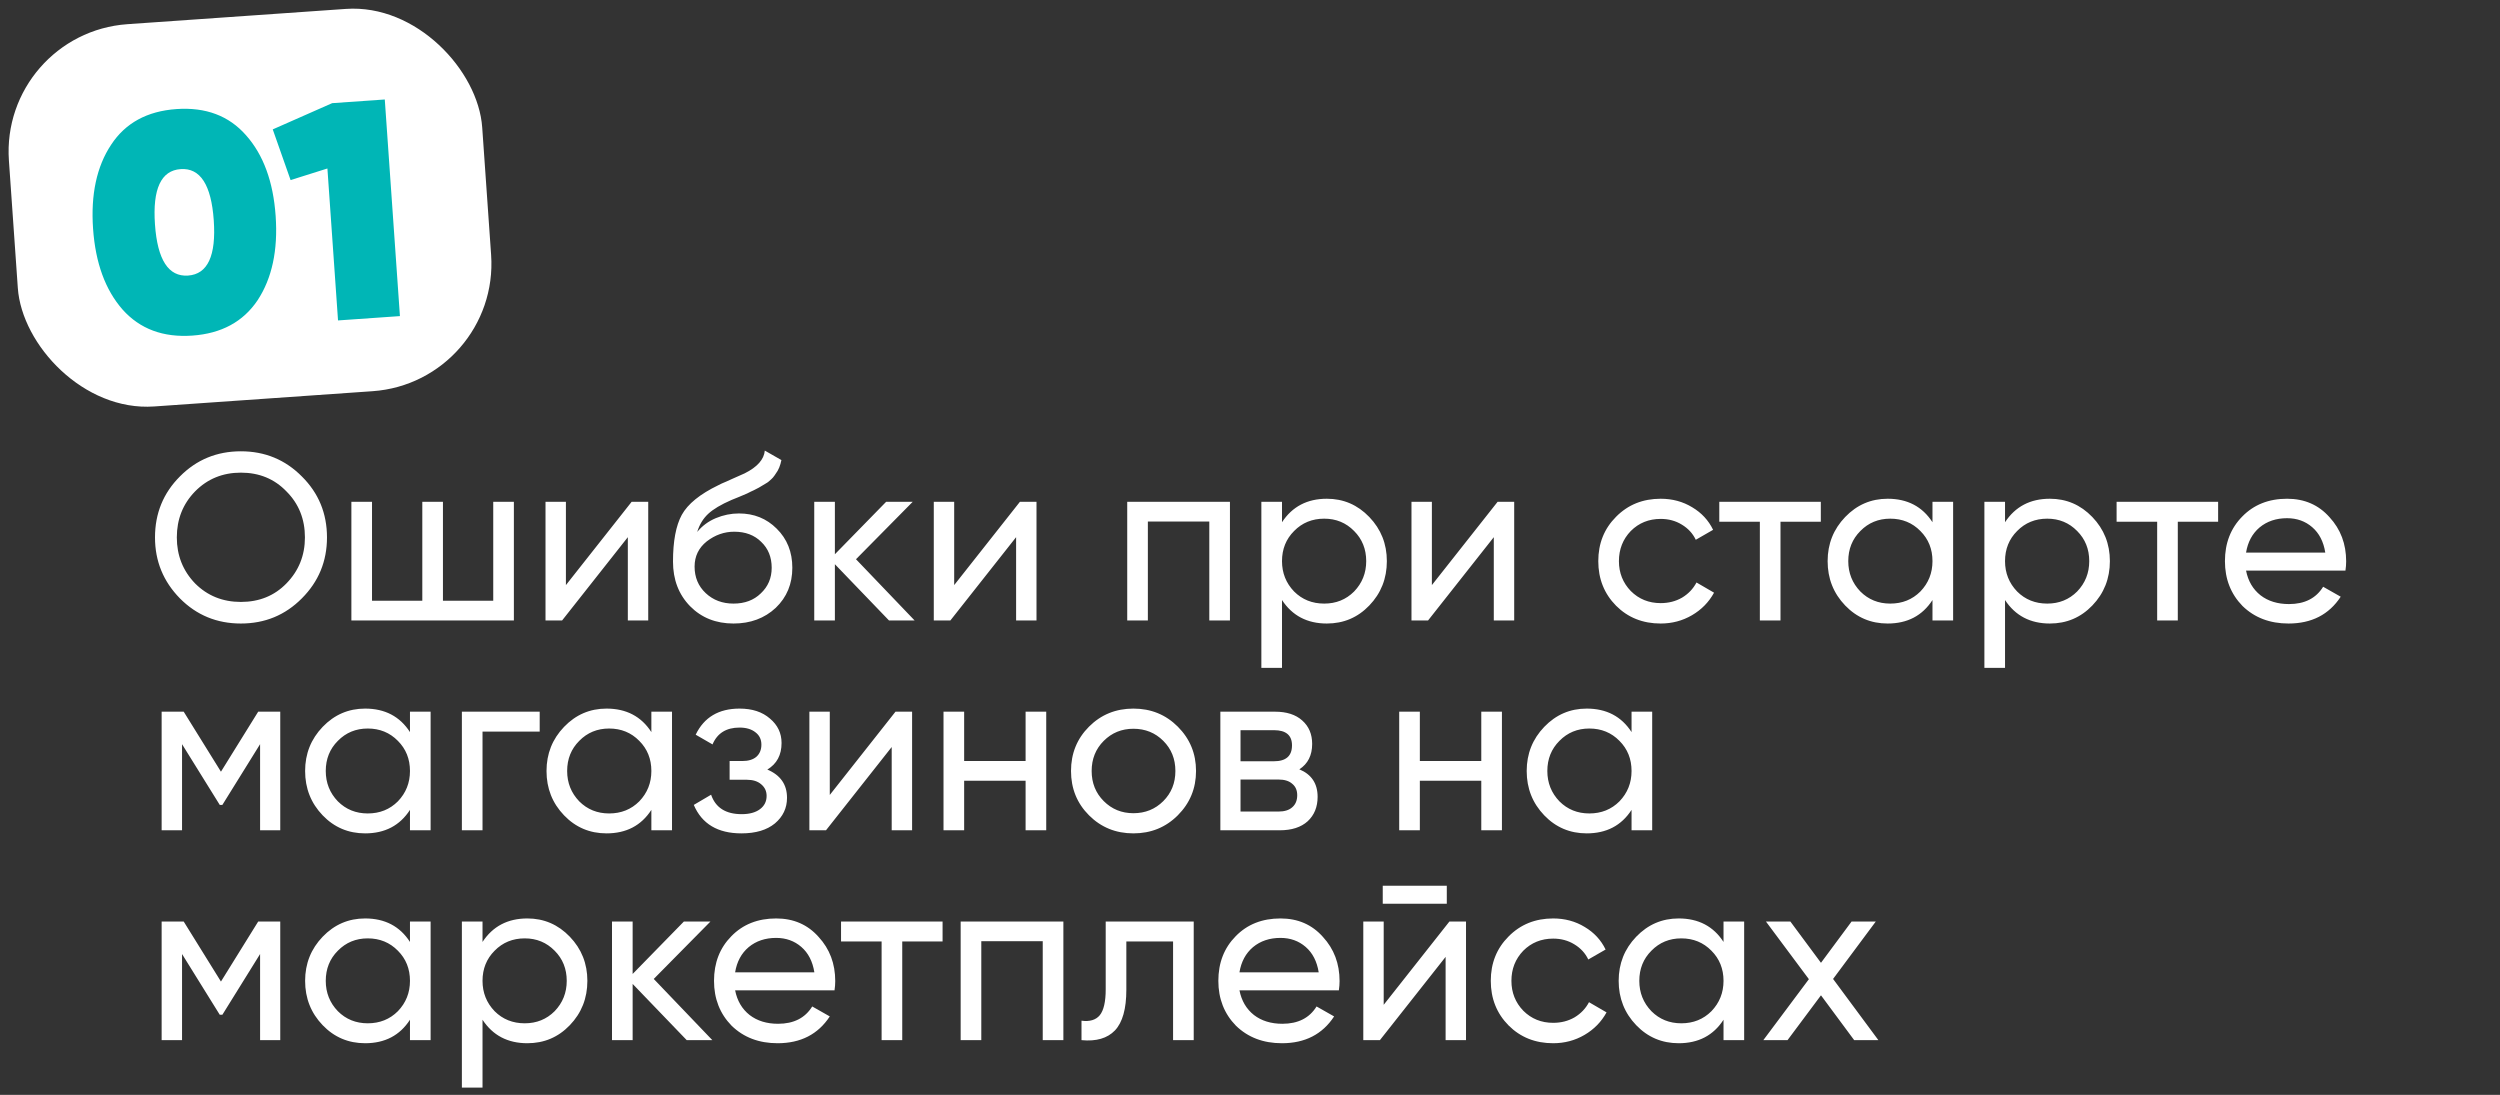<?xml version="1.0" encoding="UTF-8"?> <svg xmlns="http://www.w3.org/2000/svg" width="274" height="120" viewBox="0 0 274 120" fill="none"><rect x="0" y="0" width="274" height="120" fill="#333333" stroke="none"/><path d="M16.988 58.9C16.988 56.265 17.898 54.038 19.718 52.218C21.538 50.381 23.765 49.462 26.4 49.462C29.035 49.462 31.262 50.381 33.082 52.218C34.919 54.038 35.838 56.265 35.838 58.9C35.838 61.517 34.919 63.745 33.082 65.582C31.262 67.419 29.035 68.338 26.4 68.338C23.765 68.338 21.538 67.419 19.718 65.582C17.898 63.727 16.988 61.5 16.988 58.9ZM33.42 58.9C33.42 56.889 32.744 55.208 31.392 53.856C30.075 52.487 28.411 51.802 26.4 51.802C24.407 51.802 22.734 52.487 21.382 53.856C20.047 55.225 19.38 56.907 19.38 58.9C19.38 60.876 20.047 62.557 21.382 63.944C22.734 65.296 24.407 65.972 26.4 65.972C28.411 65.972 30.075 65.296 31.392 63.944C32.744 62.557 33.42 60.876 33.42 58.9ZM54.059 65.842V55H56.321V68H38.511V55H40.773V65.842H46.285V55H48.547V65.842H54.059ZM62.024 64.126L69.226 55H71.046V68H68.81V58.874L61.608 68H59.788V55H62.024V64.126ZM80.391 68.338C78.467 68.338 76.881 67.705 75.633 66.44C74.385 65.157 73.761 63.528 73.761 61.552C73.761 59.316 74.082 57.609 74.723 56.43C75.382 55.234 76.717 54.151 78.727 53.18C78.831 53.128 78.953 53.067 79.091 52.998C79.247 52.929 79.429 52.851 79.637 52.764C79.863 52.66 80.053 52.573 80.209 52.504L81.613 51.88C83 51.187 83.737 50.355 83.823 49.384L85.643 50.424C85.522 51.031 85.323 51.516 85.045 51.88C85.028 51.915 84.976 51.993 84.889 52.114C84.803 52.218 84.742 52.296 84.707 52.348C84.673 52.383 84.612 52.443 84.525 52.53C84.456 52.599 84.378 52.669 84.291 52.738C84.222 52.807 84.127 52.877 84.005 52.946C83.364 53.345 82.905 53.605 82.627 53.726C82.523 53.778 82.411 53.83 82.289 53.882C82.185 53.934 82.099 53.977 82.029 54.012C81.96 54.047 81.908 54.073 81.873 54.09L81.015 54.454L80.183 54.792C79.022 55.295 78.164 55.806 77.609 56.326C77.055 56.846 76.656 57.505 76.413 58.302C76.951 57.643 77.627 57.141 78.441 56.794C79.273 56.447 80.123 56.274 80.989 56.274C82.636 56.274 84.014 56.829 85.123 57.938C86.267 59.065 86.839 60.495 86.839 62.228C86.839 63.996 86.233 65.461 85.019 66.622C83.789 67.766 82.246 68.338 80.391 68.338ZM84.577 62.228C84.577 61.067 84.196 60.122 83.433 59.394C82.688 58.649 81.7 58.276 80.469 58.276C79.377 58.276 78.372 58.631 77.453 59.342C76.569 60.053 76.127 60.971 76.127 62.098C76.127 63.277 76.535 64.247 77.349 65.01C78.164 65.773 79.178 66.154 80.391 66.154C81.622 66.154 82.619 65.781 83.381 65.036C84.179 64.291 84.577 63.355 84.577 62.228ZM93.817 61.292L100.239 68H97.431L91.503 61.838V68H89.241V55H91.503V60.746L97.119 55H100.031L93.817 61.292ZM104.579 64.126L111.781 55H113.601V68H111.365V58.874L104.163 68H102.343V55H104.579V64.126ZM123.544 55H134.802V68H132.54V57.158H125.806V68H123.544V55ZM145.421 54.662C147.241 54.662 148.793 55.329 150.075 56.664C151.358 57.999 151.999 59.611 151.999 61.5C151.999 63.407 151.358 65.027 150.075 66.362C148.81 67.679 147.259 68.338 145.421 68.338C143.272 68.338 141.634 67.48 140.507 65.764V73.2H138.245V55H140.507V57.236C141.634 55.52 143.272 54.662 145.421 54.662ZM145.135 66.154C146.435 66.154 147.527 65.712 148.411 64.828C149.295 63.909 149.737 62.8 149.737 61.5C149.737 60.183 149.295 59.082 148.411 58.198C147.527 57.297 146.435 56.846 145.135 56.846C143.818 56.846 142.717 57.297 141.833 58.198C140.949 59.082 140.507 60.183 140.507 61.5C140.507 62.8 140.949 63.909 141.833 64.828C142.717 65.712 143.818 66.154 145.135 66.154ZM156.934 64.126L164.136 55H165.956V68H163.72V58.874L156.518 68H154.698V55H156.934V64.126ZM182.01 68.338C180.051 68.338 178.422 67.688 177.122 66.388C175.822 65.071 175.172 63.441 175.172 61.5C175.172 59.559 175.822 57.938 177.122 56.638C178.422 55.321 180.051 54.662 182.01 54.662C183.292 54.662 184.445 54.974 185.468 55.598C186.49 56.205 187.253 57.028 187.756 58.068L185.858 59.16C185.528 58.467 185.017 57.912 184.324 57.496C183.648 57.08 182.876 56.872 182.01 56.872C180.71 56.872 179.618 57.314 178.734 58.198C177.867 59.099 177.434 60.2 177.434 61.5C177.434 62.783 177.867 63.875 178.734 64.776C179.618 65.66 180.71 66.102 182.01 66.102C182.876 66.102 183.656 65.903 184.35 65.504C185.043 65.088 185.572 64.533 185.936 63.84L187.86 64.958C187.288 65.998 186.482 66.821 185.442 67.428C184.402 68.035 183.258 68.338 182.01 68.338ZM188.434 55H199.562V57.184H195.142V68H192.88V57.184H188.434V55ZM211.8 57.236V55H214.062V68H211.8V65.764C210.691 67.48 209.053 68.338 206.886 68.338C205.049 68.338 203.498 67.679 202.232 66.362C200.95 65.027 200.308 63.407 200.308 61.5C200.308 59.611 200.95 57.999 202.232 56.664C203.515 55.329 205.066 54.662 206.886 54.662C209.053 54.662 210.691 55.52 211.8 57.236ZM207.172 66.154C208.49 66.154 209.59 65.712 210.474 64.828C211.358 63.909 211.8 62.8 211.8 61.5C211.8 60.183 211.358 59.082 210.474 58.198C209.59 57.297 208.49 56.846 207.172 56.846C205.872 56.846 204.78 57.297 203.896 58.198C203.012 59.082 202.57 60.183 202.57 61.5C202.57 62.8 203.012 63.909 203.896 64.828C204.78 65.712 205.872 66.154 207.172 66.154ZM224.665 54.662C226.485 54.662 228.037 55.329 229.319 56.664C230.602 57.999 231.243 59.611 231.243 61.5C231.243 63.407 230.602 65.027 229.319 66.362C228.054 67.679 226.503 68.338 224.665 68.338C222.516 68.338 220.878 67.48 219.751 65.764V73.2H217.489V55H219.751V57.236C220.878 55.52 222.516 54.662 224.665 54.662ZM224.379 66.154C225.679 66.154 226.771 65.712 227.655 64.828C228.539 63.909 228.981 62.8 228.981 61.5C228.981 60.183 228.539 59.082 227.655 58.198C226.771 57.297 225.679 56.846 224.379 56.846C223.062 56.846 221.961 57.297 221.077 58.198C220.193 59.082 219.751 60.183 219.751 61.5C219.751 62.8 220.193 63.909 221.077 64.828C221.961 65.712 223.062 66.154 224.379 66.154ZM231.979 55H243.107V57.184H238.687V68H236.425V57.184H231.979V55ZM257.061 62.54H246.167C246.393 63.684 246.921 64.585 247.753 65.244C248.585 65.885 249.625 66.206 250.873 66.206C252.589 66.206 253.837 65.573 254.617 64.308L256.541 65.4C255.259 67.359 253.352 68.338 250.821 68.338C248.776 68.338 247.095 67.697 245.777 66.414C244.495 65.097 243.853 63.459 243.853 61.5C243.853 59.524 244.486 57.895 245.751 56.612C247.017 55.312 248.655 54.662 250.665 54.662C252.572 54.662 254.123 55.338 255.319 56.69C256.533 58.007 257.139 59.619 257.139 61.526C257.139 61.855 257.113 62.193 257.061 62.54ZM250.665 56.794C249.469 56.794 248.464 57.132 247.649 57.808C246.852 58.484 246.358 59.403 246.167 60.564H254.851C254.661 59.368 254.184 58.441 253.421 57.782C252.659 57.123 251.74 56.794 250.665 56.794ZM28.298 78H30.716V91H28.506V81.562L24.372 88.218H24.086L19.952 81.562V91H17.716V78H20.134L24.216 84.578L28.298 78ZM44.933 80.236V78H47.195V91H44.933V88.764C43.824 90.48 42.186 91.338 40.019 91.338C38.182 91.338 36.63 90.679 35.365 89.362C34.083 88.027 33.441 86.407 33.441 84.5C33.441 82.611 34.083 80.999 35.365 79.664C36.648 78.329 38.199 77.662 40.019 77.662C42.186 77.662 43.824 78.52 44.933 80.236ZM40.305 89.154C41.623 89.154 42.723 88.712 43.607 87.828C44.491 86.909 44.933 85.8 44.933 84.5C44.933 83.183 44.491 82.082 43.607 81.198C42.723 80.297 41.623 79.846 40.305 79.846C39.005 79.846 37.913 80.297 37.029 81.198C36.145 82.082 35.703 83.183 35.703 84.5C35.703 85.8 36.145 86.909 37.029 87.828C37.913 88.712 39.005 89.154 40.305 89.154ZM50.622 78H59.15V80.184H52.884V91H50.622V78ZM71.39 80.236V78H73.652V91H71.39V88.764C70.281 90.48 68.643 91.338 66.476 91.338C64.639 91.338 63.087 90.679 61.822 89.362C60.539 88.027 59.898 86.407 59.898 84.5C59.898 82.611 60.539 80.999 61.822 79.664C63.105 78.329 64.656 77.662 66.476 77.662C68.643 77.662 70.281 78.52 71.39 80.236ZM66.762 89.154C68.079 89.154 69.18 88.712 70.064 87.828C70.948 86.909 71.39 85.8 71.39 84.5C71.39 83.183 70.948 82.082 70.064 81.198C69.18 80.297 68.079 79.846 66.762 79.846C65.462 79.846 64.37 80.297 63.486 81.198C62.602 82.082 62.16 83.183 62.16 84.5C62.16 85.8 62.602 86.909 63.486 87.828C64.37 88.712 65.462 89.154 66.762 89.154ZM84.099 84.344C85.538 84.951 86.257 85.982 86.257 87.438C86.257 88.565 85.815 89.501 84.931 90.246C84.047 90.974 82.825 91.338 81.265 91.338C78.665 91.338 76.923 90.298 76.039 88.218L77.937 87.1C78.423 88.521 79.541 89.232 81.291 89.232C82.141 89.232 82.808 89.05 83.293 88.686C83.779 88.322 84.021 87.837 84.021 87.23C84.021 86.71 83.822 86.285 83.423 85.956C83.042 85.627 82.522 85.462 81.863 85.462H79.965V83.408H81.369C82.028 83.408 82.539 83.252 82.903 82.94C83.267 82.611 83.449 82.169 83.449 81.614C83.449 81.042 83.233 80.591 82.799 80.262C82.366 79.915 81.785 79.742 81.057 79.742C79.601 79.742 78.613 80.357 78.093 81.588L76.247 80.522C77.166 78.615 78.769 77.662 81.057 77.662C82.444 77.662 83.553 78.026 84.385 78.754C85.235 79.465 85.659 80.357 85.659 81.432C85.659 82.749 85.139 83.72 84.099 84.344ZM90.944 87.126L98.146 78H99.966V91H97.73V81.874L90.528 91H88.708V78H90.944V87.126ZM112.405 83.408V78H114.667V91H112.405V85.566H105.671V91H103.409V78H105.671V83.408H112.405ZM129.083 89.362C127.765 90.679 126.145 91.338 124.221 91.338C122.297 91.338 120.676 90.679 119.359 89.362C118.041 88.045 117.383 86.424 117.383 84.5C117.383 82.576 118.041 80.955 119.359 79.638C120.676 78.321 122.297 77.662 124.221 77.662C126.145 77.662 127.765 78.321 129.083 79.638C130.417 80.973 131.085 82.593 131.085 84.5C131.085 86.407 130.417 88.027 129.083 89.362ZM124.221 89.128C125.521 89.128 126.613 88.686 127.497 87.802C128.381 86.918 128.823 85.817 128.823 84.5C128.823 83.183 128.381 82.082 127.497 81.198C126.613 80.314 125.521 79.872 124.221 79.872C122.938 79.872 121.855 80.314 120.971 81.198C120.087 82.082 119.645 83.183 119.645 84.5C119.645 85.817 120.087 86.918 120.971 87.802C121.855 88.686 122.938 89.128 124.221 89.128ZM142.409 84.318C143.744 84.873 144.411 85.878 144.411 87.334C144.411 88.443 144.047 89.336 143.319 90.012C142.591 90.671 141.568 91 140.251 91H133.751V78H139.731C141.014 78 142.01 78.321 142.721 78.962C143.449 79.603 143.813 80.461 143.813 81.536C143.813 82.784 143.345 83.711 142.409 84.318ZM139.627 80.028H135.961V83.434H139.627C140.944 83.434 141.603 82.853 141.603 81.692C141.603 80.583 140.944 80.028 139.627 80.028ZM135.961 88.946H140.121C140.78 88.946 141.282 88.79 141.629 88.478C141.993 88.166 142.175 87.724 142.175 87.152C142.175 86.615 141.993 86.199 141.629 85.904C141.282 85.592 140.78 85.436 140.121 85.436H135.961V88.946ZM162.349 83.408V78H164.611V91H162.349V85.566H155.615V91H153.353V78H155.615V83.408H162.349ZM178.818 80.236V78H181.08V91H178.818V88.764C177.709 90.48 176.071 91.338 173.904 91.338C172.067 91.338 170.515 90.679 169.25 89.362C167.967 88.027 167.326 86.407 167.326 84.5C167.326 82.611 167.967 80.999 169.25 79.664C170.533 78.329 172.084 77.662 173.904 77.662C176.071 77.662 177.709 78.52 178.818 80.236ZM174.19 89.154C175.507 89.154 176.608 88.712 177.492 87.828C178.376 86.909 178.818 85.8 178.818 84.5C178.818 83.183 178.376 82.082 177.492 81.198C176.608 80.297 175.507 79.846 174.19 79.846C172.89 79.846 171.798 80.297 170.914 81.198C170.03 82.082 169.588 83.183 169.588 84.5C169.588 85.8 170.03 86.909 170.914 87.828C171.798 88.712 172.89 89.154 174.19 89.154ZM28.298 101H30.716V114H28.506V104.562L24.372 111.218H24.086L19.952 104.562V114H17.716V101H20.134L24.216 107.578L28.298 101ZM44.933 103.236V101H47.195V114H44.933V111.764C43.824 113.48 42.186 114.338 40.019 114.338C38.182 114.338 36.63 113.679 35.365 112.362C34.083 111.027 33.441 109.407 33.441 107.5C33.441 105.611 34.083 103.999 35.365 102.664C36.648 101.329 38.199 100.662 40.019 100.662C42.186 100.662 43.824 101.52 44.933 103.236ZM40.305 112.154C41.623 112.154 42.723 111.712 43.607 110.828C44.491 109.909 44.933 108.8 44.933 107.5C44.933 106.183 44.491 105.082 43.607 104.198C42.723 103.297 41.623 102.846 40.305 102.846C39.005 102.846 37.913 103.297 37.029 104.198C36.145 105.082 35.703 106.183 35.703 107.5C35.703 108.8 36.145 109.909 37.029 110.828C37.913 111.712 39.005 112.154 40.305 112.154ZM57.798 100.662C59.618 100.662 61.17 101.329 62.452 102.664C63.735 103.999 64.376 105.611 64.376 107.5C64.376 109.407 63.735 111.027 62.452 112.362C61.187 113.679 59.636 114.338 57.798 114.338C55.649 114.338 54.011 113.48 52.884 111.764V119.2H50.622V101H52.884V103.236C54.011 101.52 55.649 100.662 57.798 100.662ZM57.512 112.154C58.812 112.154 59.904 111.712 60.788 110.828C61.672 109.909 62.114 108.8 62.114 107.5C62.114 106.183 61.672 105.082 60.788 104.198C59.904 103.297 58.812 102.846 57.512 102.846C56.195 102.846 55.094 103.297 54.21 104.198C53.326 105.082 52.884 106.183 52.884 107.5C52.884 108.8 53.326 109.909 54.21 110.828C55.094 111.712 56.195 112.154 57.512 112.154ZM71.651 107.292L78.073 114H75.265L69.337 107.838V114H67.075V101H69.337V106.746L74.953 101H77.865L71.651 107.292ZM91.464 108.54H80.57C80.795 109.684 81.324 110.585 82.156 111.244C82.988 111.885 84.028 112.206 85.276 112.206C86.992 112.206 88.24 111.573 89.02 110.308L90.944 111.4C89.661 113.359 87.754 114.338 85.224 114.338C83.178 114.338 81.497 113.697 80.18 112.414C78.897 111.097 78.256 109.459 78.256 107.5C78.256 105.524 78.888 103.895 80.154 102.612C81.419 101.312 83.057 100.662 85.068 100.662C86.974 100.662 88.526 101.338 89.722 102.69C90.935 104.007 91.542 105.619 91.542 107.526C91.542 107.855 91.516 108.193 91.464 108.54ZM85.068 102.794C83.872 102.794 82.866 103.132 82.052 103.808C81.254 104.484 80.76 105.403 80.57 106.564H89.254C89.063 105.368 88.586 104.441 87.824 103.782C87.061 103.123 86.142 102.794 85.068 102.794ZM92.178 101H103.306V103.184H98.886V114H96.624V103.184H92.178V101ZM105.288 101H116.546V114H114.284V103.158H107.55V114H105.288V101ZM121.185 101H130.831V114H128.569V103.184H123.447V108.488C123.447 110.568 123.031 112.05 122.199 112.934C121.367 113.801 120.145 114.156 118.533 114V111.868C119.435 111.989 120.102 111.79 120.535 111.27C120.969 110.733 121.185 109.788 121.185 108.436V101ZM146.739 108.54H135.845C136.07 109.684 136.599 110.585 137.431 111.244C138.263 111.885 139.303 112.206 140.551 112.206C142.267 112.206 143.515 111.573 144.295 110.308L146.219 111.4C144.936 113.359 143.03 114.338 140.499 114.338C138.454 114.338 136.772 113.697 135.455 112.414C134.172 111.097 133.531 109.459 133.531 107.5C133.531 105.524 134.164 103.895 135.429 102.612C136.694 101.312 138.332 100.662 140.343 100.662C142.25 100.662 143.801 101.338 144.997 102.69C146.21 104.007 146.817 105.619 146.817 107.526C146.817 107.855 146.791 108.193 146.739 108.54ZM140.343 102.794C139.147 102.794 138.142 103.132 137.327 103.808C136.53 104.484 136.036 105.403 135.845 106.564H144.529C144.338 105.368 143.862 104.441 143.099 103.782C142.336 103.123 141.418 102.794 140.343 102.794ZM158.569 99.05H151.549V97.074H158.569V99.05ZM151.653 110.126L158.855 101H160.675V114H158.439V104.874L151.237 114H149.417V101H151.653V110.126ZM170.228 114.338C168.27 114.338 166.64 113.688 165.34 112.388C164.04 111.071 163.39 109.441 163.39 107.5C163.39 105.559 164.04 103.938 165.34 102.638C166.64 101.321 168.27 100.662 170.228 100.662C171.511 100.662 172.664 100.974 173.686 101.598C174.709 102.205 175.472 103.028 175.974 104.068L174.076 105.16C173.747 104.467 173.236 103.912 172.542 103.496C171.866 103.08 171.095 102.872 170.228 102.872C168.928 102.872 167.836 103.314 166.952 104.198C166.086 105.099 165.652 106.2 165.652 107.5C165.652 108.783 166.086 109.875 166.952 110.776C167.836 111.66 168.928 112.102 170.228 112.102C171.095 112.102 171.875 111.903 172.568 111.504C173.262 111.088 173.79 110.533 174.154 109.84L176.078 110.958C175.506 111.998 174.7 112.821 173.66 113.428C172.62 114.035 171.476 114.338 170.228 114.338ZM188.898 103.236V101H191.16V114H188.898V111.764C187.789 113.48 186.151 114.338 183.984 114.338C182.147 114.338 180.595 113.679 179.33 112.362C178.047 111.027 177.406 109.407 177.406 107.5C177.406 105.611 178.047 103.999 179.33 102.664C180.613 101.329 182.164 100.662 183.984 100.662C186.151 100.662 187.789 101.52 188.898 103.236ZM184.27 112.154C185.587 112.154 186.688 111.712 187.572 110.828C188.456 109.909 188.898 108.8 188.898 107.5C188.898 106.183 188.456 105.082 187.572 104.198C186.688 103.297 185.587 102.846 184.27 102.846C182.97 102.846 181.878 103.297 180.994 104.198C180.11 105.082 179.668 106.183 179.668 107.5C179.668 108.8 180.11 109.909 180.994 110.828C181.878 111.712 182.97 112.154 184.27 112.154ZM200.905 107.292L205.871 114H203.219L199.579 109.086L195.913 114H193.261L198.253 107.318L193.547 101H196.225L199.579 105.524L202.933 101H205.585L200.905 107.292Z" fill="white"></path><rect y="3.627" width="52" height="42" rx="14" transform="rotate(-3.999 0 3.627)" fill="white"></rect><path d="M28.233 32.907C26.648 35.267 24.262 36.559 21.074 36.782C17.885 37.004 15.342 36.057 13.445 33.941C11.544 31.779 10.463 28.821 10.2 25.067C9.938 21.314 10.598 18.246 12.181 15.863C13.741 13.482 16.127 12.179 19.338 11.954C22.549 11.73 25.092 12.688 26.969 14.829C28.868 16.968 29.949 19.915 30.211 23.668C30.474 27.422 29.814 30.501 28.233 32.907ZM19.798 18.534C17.65 18.684 16.712 20.704 16.984 24.593C17.256 28.482 18.465 30.352 20.614 30.202C22.762 30.051 23.7 28.032 23.428 24.143C23.156 20.253 21.946 18.384 19.798 18.534ZM29.893 14.181L36.406 11.306L42.172 10.903L43.832 34.645L37.048 35.119L35.884 18.466L31.849 19.737L29.893 14.181Z" fill="#00B6B6"></path></svg> 